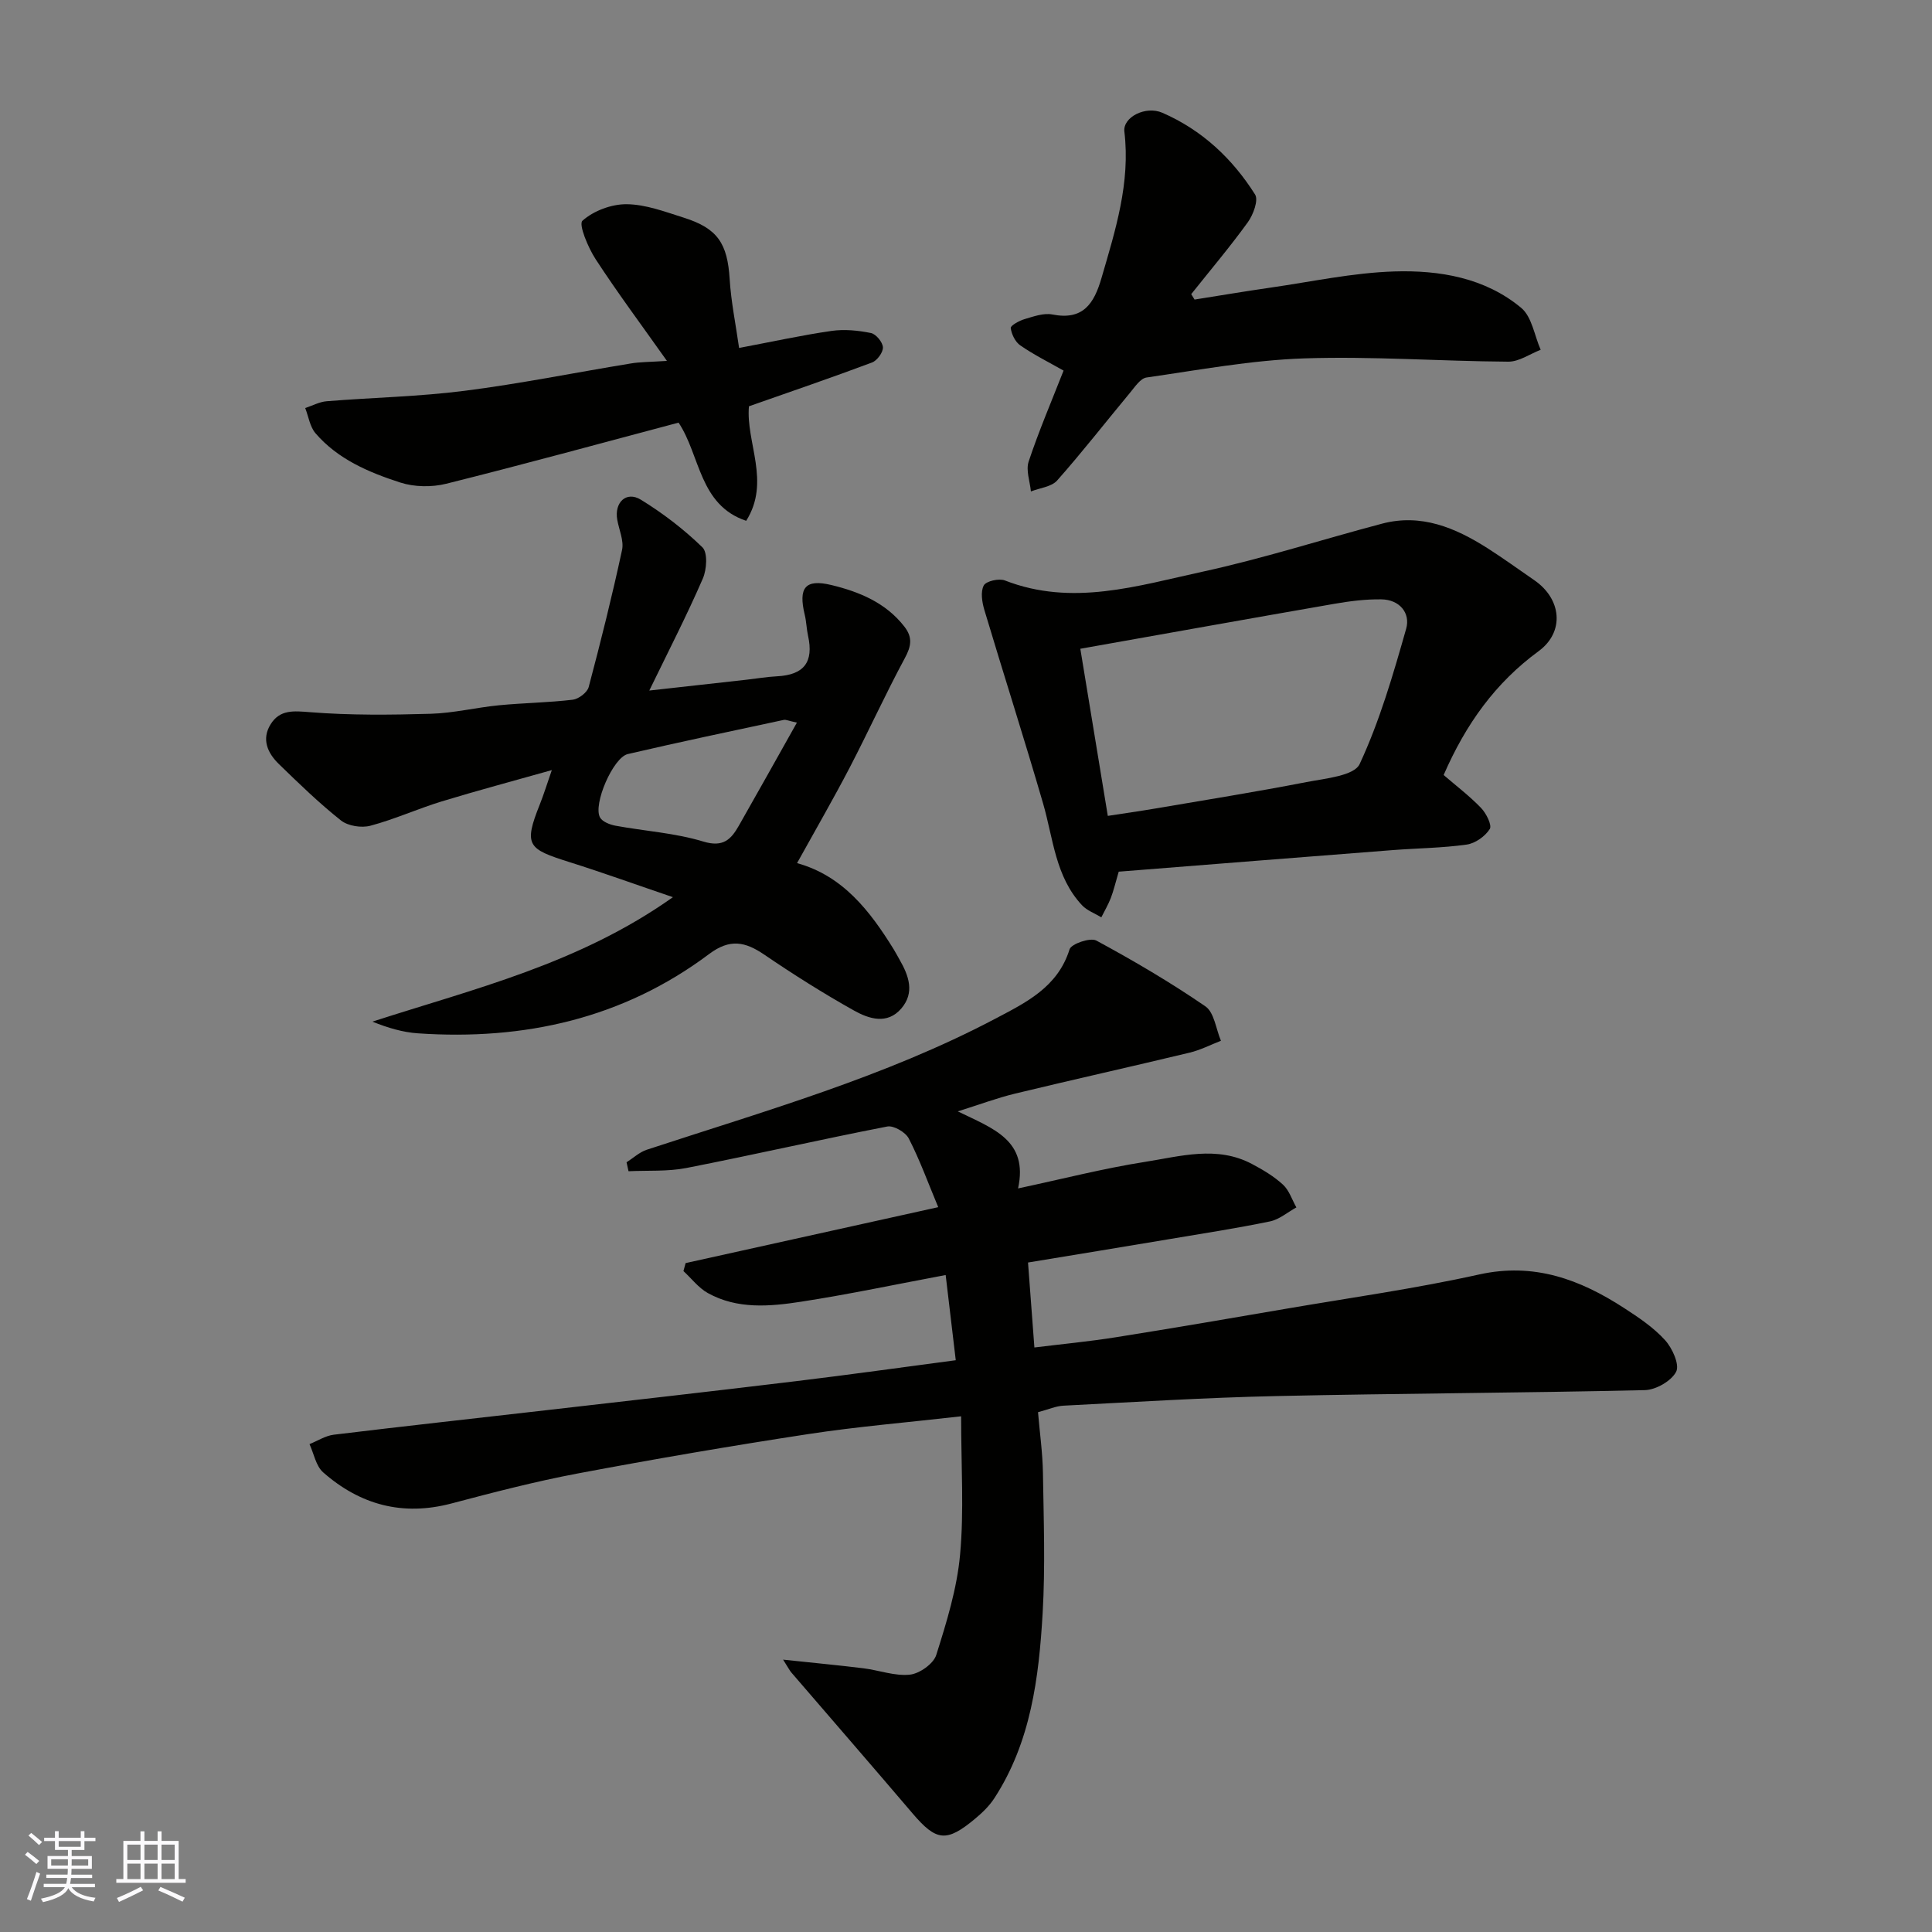 <svg enable-background="new 0 0 400 400" viewBox="0 0 400 400" xmlns="http://www.w3.org/2000/svg"><rect x="0" y="0" width="400" height="400" fill="#808080" stroke="none"/><g fill="#010100"><path d="m198.99 293.23c-11.11 1.27-21.43 2.12-31.63 3.68-15.97 2.44-31.9 5.17-47.77 8.16-8.79 1.66-17.47 3.92-26.13 6.21-10.1 2.67-18.9.28-26.55-6.44-1.5-1.32-1.92-3.87-2.83-5.85 1.67-.67 3.3-1.74 5.03-1.95 14.64-1.78 29.31-3.38 43.97-5.07 17.26-1.98 34.53-3.93 51.78-6.02 11.02-1.33 22.02-2.88 33.02-4.33-.7-5.95-1.37-11.61-2.09-17.64-10.16 1.9-19.98 3.99-29.9 5.52-6.5 1-13.22 1.61-19.33-1.78-1.93-1.07-3.39-3.02-5.06-4.56.15-.55.3-1.1.45-1.65 17.22-3.81 34.44-7.62 52.3-11.58-2.14-5.12-3.83-9.82-6.1-14.22-.67-1.3-3.12-2.73-4.44-2.48-13.9 2.7-27.7 5.87-41.6 8.59-3.89.76-7.98.48-11.98.67-.14-.62-.27-1.23-.41-1.85 1.39-.88 2.67-2.1 4.19-2.6 24.44-8.03 49.26-15.06 72.16-27.13 6.31-3.33 12.93-6.51 15.37-14.36.35-1.14 4.3-2.49 5.54-1.82 7.73 4.18 15.34 8.65 22.58 13.62 1.84 1.26 2.19 4.7 3.22 7.13-2.16.84-4.26 1.93-6.49 2.46-12.02 2.89-24.08 5.57-36.09 8.47-3.73.9-7.35 2.26-11.9 3.69 7.27 3.55 14.66 5.95 12.48 15.95 9.2-1.96 17.66-4.14 26.25-5.49 7.34-1.15 14.9-3.43 22.18.43 2.27 1.2 4.55 2.56 6.42 4.28 1.28 1.18 1.87 3.12 2.77 4.71-1.82 1-3.53 2.5-5.47 2.9-7.02 1.45-14.12 2.54-21.2 3.73-9.35 1.57-18.7 3.1-28.89 4.78.41 5.49.84 11.16 1.32 17.59 5.68-.7 11.28-1.23 16.82-2.11 11.77-1.87 23.51-3.88 35.25-5.9 13.35-2.29 26.79-4.17 39.99-7.1 11.4-2.53 20.9 1.02 30.04 6.95 3.01 1.95 6.09 4.02 8.47 6.64 1.51 1.66 3.05 5.08 2.3 6.54-.99 1.92-4.18 3.75-6.47 3.81-25.42.59-50.86.67-76.29 1.23-14.71.32-29.4 1.24-44.1 1.99-1.58.08-3.13.79-5.26 1.35.35 4.18.95 8.38 1.02 12.59.15 9.66.5 19.36-.06 28.99-.78 13.39-2.43 26.71-10.02 38.37-1.03 1.58-2.46 2.96-3.92 4.18-5.97 4.99-8.07 4.72-13-1.07-8.32-9.77-16.74-19.46-25.11-29.19-.31-.36-.52-.8-1.69-2.64 6.27.67 11.46 1.15 16.63 1.79 3.23.4 6.49 1.65 9.61 1.32 2.01-.21 4.89-2.25 5.47-4.07 2.14-6.78 4.29-13.73 4.93-20.75.84-9.04.22-18.23.22-28.67z"/><path d="m134.43 142.97c7.27-.81 13.69-1.52 20.11-2.24 2.11-.24 4.22-.6 6.34-.71 5.57-.29 7.62-2.93 6.42-8.38-.32-1.44-.34-2.94-.69-4.37-1.34-5.56.05-7.47 5.54-6.14 5.71 1.38 11.23 3.63 15.09 8.6 1.76 2.26 1.42 4.08.08 6.56-4.01 7.44-7.51 15.15-11.41 22.65-3.38 6.49-7.05 12.83-10.89 19.76 9.48 2.62 15.11 9.9 20.05 17.91.43.69.79 1.42 1.2 2.12 1.89 3.29 3.14 6.77.36 10.04-2.93 3.44-6.74 2.17-9.82.45-6.36-3.56-12.55-7.47-18.57-11.57-3.96-2.69-7.11-3.36-11.41-.14-17.86 13.39-38.32 17.93-60.3 16.43-3.13-.21-6.22-1.13-9.43-2.42 21.1-6.83 42.72-11.95 62.22-25.77-7.58-2.58-14.45-5.06-21.42-7.26-8.56-2.71-9.57-3.38-6.14-11.94.78-1.95 1.4-3.96 2.49-7.11-8.07 2.28-15.48 4.25-22.82 6.49-4.96 1.52-9.74 3.7-14.75 5.03-1.84.49-4.62.06-6.08-1.09-4.52-3.58-8.69-7.63-12.84-11.66-2.35-2.28-3.68-5.16-1.71-8.29 1.92-3.04 4.74-2.74 8.15-2.47 8.29.66 16.66.57 24.99.33 4.72-.14 9.4-1.3 14.11-1.76 5.08-.49 10.21-.55 15.28-1.15 1.22-.15 3-1.5 3.3-2.62 2.5-9.41 4.86-18.87 6.91-28.39.41-1.92-.62-4.15-.99-6.23-.65-3.6 1.86-6.02 4.87-4.18 4.57 2.8 8.92 6.14 12.76 9.87 1.12 1.09.9 4.6.08 6.47-3.3 7.61-7.1 14.99-11.08 23.18zm30.56 6.64c-1.78-.38-2.29-.66-2.73-.56-10.77 2.31-21.55 4.57-32.28 7.07-3.05.71-7.25 10.45-5.75 13.13.5.89 2.03 1.48 3.18 1.7 6.07 1.12 12.34 1.5 18.19 3.28 4.17 1.27 5.78-.48 7.4-3.33 3.91-6.86 7.75-13.75 11.99-21.29z"/><path d="m298.89 160.46c2.62 2.26 5.38 4.35 7.75 6.82 1.07 1.11 2.3 3.57 1.8 4.36-.96 1.52-3.01 2.97-4.78 3.22-5.04.71-10.18.75-15.27 1.14-18.98 1.47-37.96 2.98-56.77 4.47-.7 2.37-1.06 3.94-1.63 5.43-.54 1.39-1.3 2.69-1.97 4.02-1.35-.82-2.96-1.39-4-2.5-5.53-5.91-5.95-13.8-8.06-21.07-3.89-13.4-8.16-26.69-12.16-40.07-.48-1.61-.82-3.77-.12-5.07.49-.91 3.16-1.51 4.38-1.03 13.93 5.43 27.47 1.1 40.89-1.81 12.52-2.72 24.77-6.67 37.18-9.95 8.1-2.14 15.15.83 21.81 5.06 3.3 2.1 6.47 4.41 9.7 6.63 5.67 3.88 6.36 10.71.91 14.71-8.91 6.53-15.03 15.01-19.66 25.64zm-75.22-26.14c1.93 11.71 3.8 23.08 5.69 34.6 3.41-.53 6.62-.98 9.81-1.52 10.45-1.78 20.93-3.46 31.33-5.48 3.88-.75 9.86-1.29 11-3.73 4.15-8.91 6.93-18.51 9.63-28.01.93-3.27-1.38-6.04-5.13-6.09-3.26-.05-6.56.37-9.78.93-17.32 3.01-34.63 6.12-52.55 9.3z"/><path d="m220.2 76.73c-3.11-1.77-6.17-3.29-8.95-5.21-1.05-.72-1.82-2.31-1.99-3.6-.07-.51 1.78-1.54 2.9-1.86 1.86-.55 3.94-1.3 5.72-.95 6.38 1.26 8.64-2.27 10.17-7.54 2.89-9.92 6.01-19.73 4.74-30.32-.36-2.98 4.38-5.42 7.87-3.9 8.18 3.56 14.49 9.47 19.19 16.92.74 1.17-.38 4.19-1.5 5.74-3.7 5.12-7.79 9.95-11.72 14.89.23.37.46.75.69 1.12 5.2-.82 10.38-1.7 15.59-2.45 8.58-1.23 17.14-3.1 25.76-3.37 9.34-.29 18.78 1.29 26.28 7.54 2.22 1.85 2.73 5.73 4.03 8.68-2.23.86-4.47 2.47-6.7 2.46-14.1-.09-28.21-1.15-42.28-.68-10.91.37-21.78 2.4-32.63 3.96-1.26.18-2.4 1.94-3.4 3.14-5.04 6.06-9.88 12.29-15.1 18.18-1.17 1.32-3.59 1.54-5.43 2.27-.2-2.08-1.07-4.38-.47-6.19 2.1-6.31 4.72-12.43 7.23-18.83z"/><path d="m138.08 74.72c-5.33-7.53-10.27-14.16-14.77-21.07-1.56-2.4-3.56-7.2-2.72-7.95 2.3-2.06 6.02-3.45 9.16-3.42 3.95.04 7.94 1.56 11.8 2.78 7.05 2.22 9.06 5.36 9.52 12.73.29 4.68 1.25 9.32 1.95 14.25 6.75-1.27 12.92-2.63 19.15-3.53 2.66-.38 5.5-.1 8.15.44 1.04.21 2.43 1.89 2.48 2.96.05 1.04-1.2 2.74-2.25 3.14-8.33 3.12-16.75 6-25.49 9.07-.67 7.48 4.55 15.59-.57 23.71-9.77-3.28-9.48-13.55-14-20.33-16.08 4.27-32.06 8.65-48.13 12.66-2.99.74-6.59.68-9.5-.26-6.51-2.11-12.92-4.82-17.54-10.2-1.16-1.35-1.44-3.46-2.13-5.22 1.49-.49 2.95-1.29 4.46-1.41 9.52-.77 19.1-.95 28.55-2.16 11.48-1.46 22.86-3.77 34.29-5.64 1.93-.34 3.92-.31 7.59-.55z"/></g><path d="m5.17 384 .55-.58c.85.61 1.65 1.24 2.4 1.87l-.59.64c-.83-.73-1.62-1.37-2.36-1.93m1.22 9.53-.82-.34c.71-1.76 1.37-3.64 1.98-5.63.24.13.5.25.76.36-.6 1.67-1.24 3.54-1.92 5.61m-.5-13.5.57-.54c.56.44 1.31 1.06 2.26 1.87l-.64.64c-.68-.66-1.41-1.32-2.19-1.97m3.25.46h2.24v-1.36h.77v1.36h4.57v-1.36h.76v1.36h2.28v.69h-2.28v1.84h-2.64v1.26h4.18v2.64h-4.21c0 .45-.02.86-.05 1.21h4.32v.69h-4.38c-.04.34-.1.75-.19 1.22h5.15v.69h-4.82c.87 1.19 2.51 1.92 4.93 2.19-.17.31-.3.57-.37.76-2.77-.49-4.52-1.41-5.26-2.76-.56 1.26-2.3 2.23-5.24 2.9-.12-.24-.26-.48-.43-.72 2.73-.55 4.38-1.34 4.96-2.38h-4.38v-.69h4.65c.1-.38.17-.79.21-1.22h-4.32v-.69h4.4c.03-.34.05-.75.05-1.21h-4.2v-2.64h4.23v-1.26h-2.69v-1.84h-2.24zm1.46 4.46v1.29h3.45c.01-.4.02-.57.01-.53v-.32-.45h-3.46zm1.55-2.59h4.57v-1.19h-4.57zm6.11 2.59h-3.42v.77c-.01.19-.01.37-.02.53h3.44z" fill="#fbfafc"/><path d="m32.63 379.16h.82v1.98h3.54v7.89h1.45v.78h-14.36v-.78h1.46v-7.89h3.54v-1.98h.82v1.98h2.73zm-3.49 11.48.5.73c-1.61.82-3.28 1.63-5 2.41-.13-.27-.28-.55-.44-.82 1.75-.72 3.4-1.49 4.94-2.32m-2.78-5.55h2.73v-3.18h-2.73zm0 3.95h2.73v-3.2h-2.73zm3.54-3.95h2.73v-3.18h-2.73zm0 3.95h2.73v-3.2h-2.73zm7.89 4.68c-1.84-.92-3.51-1.7-5.02-2.32l.45-.73c1.89.8 3.57 1.55 5.04 2.23zm-1.62-11.81h-2.73v3.18h2.73zm-2.73 7.13h2.73v-3.2h-2.73z" fill="#fbfafc"/></svg>